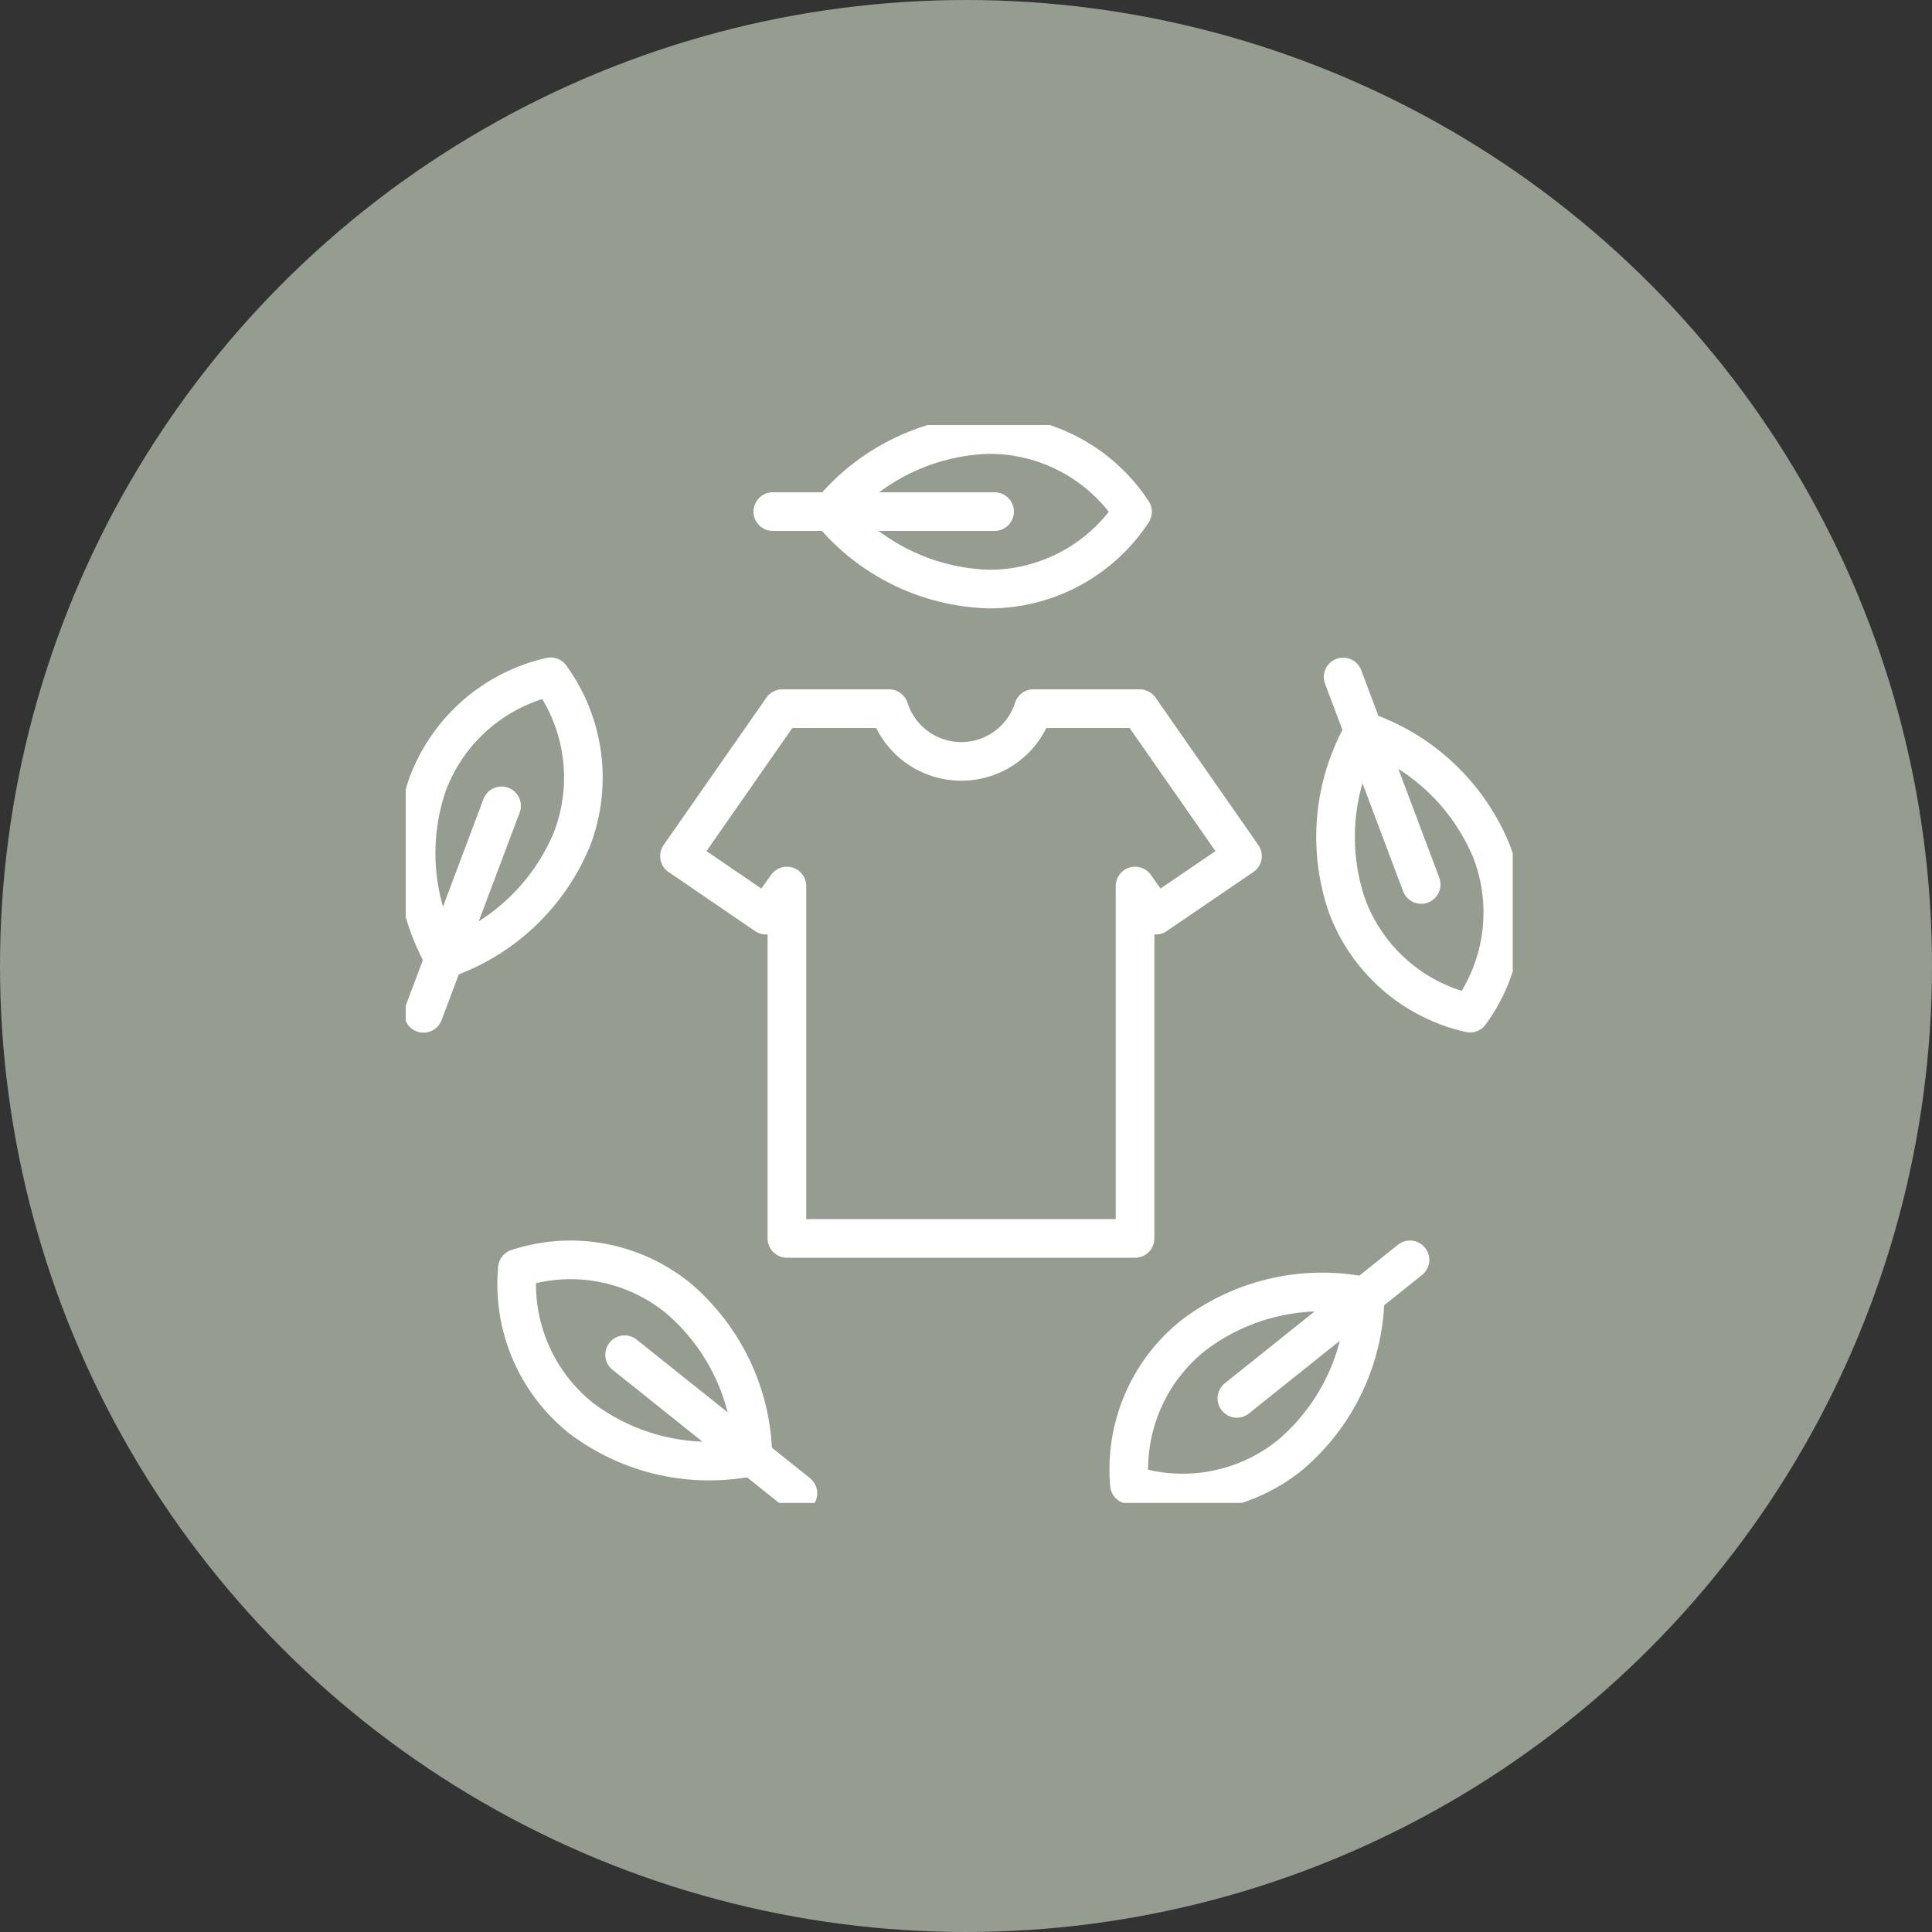 <svg xmlns="http://www.w3.org/2000/svg" fill="none" viewBox="0 0 100 100" height="100" width="100">
<rect x="0" y="0" width="100" height="100" fill="#333333" stroke="none"/>
<circle fill="#949D90" r="50" cy="50" cx="50"></circle>
<g clip-path="url(#clip0_491_521)">
<path stroke-linejoin="round" stroke-linecap="round" stroke-width="2" stroke="white" d="M43.01 26.49C44.007 27.7 45.25 28.682 46.658 29.372C48.065 30.062 49.603 30.443 51.17 30.49C52.647 30.497 54.102 30.135 55.403 29.436C56.704 28.738 57.81 27.725 58.62 26.49C57.81 25.255 56.704 24.242 55.403 23.544C54.102 22.845 52.647 22.483 51.17 22.49C49.603 22.537 48.065 22.918 46.658 23.608C45.25 24.298 44.007 25.28 43.01 26.49Z"></path>
<path stroke-linejoin="round" stroke-linecap="round" stroke-width="2" stroke="white" d="M51.48 26.48H40"></path>
<path stroke-linejoin="round" stroke-linecap="round" stroke-width="2" stroke="white" d="M23 49.64C24.481 49.133 25.837 48.316 26.976 47.244C28.116 46.171 29.014 44.867 29.61 43.42C30.138 42.04 30.313 40.549 30.119 39.084C29.925 37.619 29.369 36.226 28.5 35.03C27.059 35.356 25.722 36.036 24.61 37.008C23.498 37.981 22.645 39.215 22.13 40.6C21.623 42.082 21.439 43.655 21.588 45.214C21.738 46.773 22.22 48.282 23 49.64Z"></path>
<path stroke-linejoin="round" stroke-linecap="round" stroke-width="2" stroke="white" d="M25.96 41.71L21.92 52.45"></path>
<path stroke-linejoin="round" stroke-linecap="round" stroke-width="2" stroke="white" d="M70.59 37.84C72.071 38.347 73.427 39.164 74.566 40.236C75.706 41.309 76.604 42.613 77.2 44.06C77.728 45.439 77.903 46.927 77.709 48.391C77.515 49.854 76.959 51.246 76.09 52.44C74.649 52.117 73.311 51.44 72.199 50.469C71.087 49.498 70.234 48.264 69.72 46.88C69.213 45.398 69.028 43.825 69.178 42.266C69.329 40.707 69.81 39.198 70.59 37.84Z"></path>
<path stroke-linejoin="round" stroke-linecap="round" stroke-width="2" stroke="white" d="M73.56 45.78L69.52 35.04"></path>
<path stroke-linejoin="round" stroke-linecap="round" stroke-width="2" stroke="white" d="M38.97 75.39C38.945 73.824 38.586 72.282 37.917 70.866C37.248 69.45 36.284 68.193 35.09 67.18C33.943 66.251 32.582 65.624 31.13 65.356C29.678 65.089 28.183 65.19 26.78 65.65C26.643 67.119 26.876 68.599 27.455 69.956C28.035 71.312 28.944 72.503 30.1 73.42C31.353 74.361 32.792 75.024 34.322 75.364C35.852 75.703 37.437 75.712 38.97 75.39Z"></path>
<path stroke-linejoin="round" stroke-linecap="round" stroke-width="2" stroke="white" d="M32.33 70.12L41.3 77.29"></path>
<path stroke-linejoin="round" stroke-linecap="round" stroke-width="2" stroke="white" d="M70.66 67.1C70.635 68.666 70.276 70.208 69.607 71.624C68.938 73.04 67.974 74.297 66.78 75.31C65.631 76.239 64.268 76.866 62.815 77.133C61.361 77.401 59.864 77.3 58.46 76.84C58.329 75.375 58.565 73.9 59.146 72.549C59.727 71.198 60.636 70.012 61.79 69.1C63.041 68.154 64.479 67.486 66.009 67.141C67.538 66.796 69.124 66.782 70.66 67.1Z"></path>
<path stroke-linejoin="round" stroke-linecap="round" stroke-width="2" stroke="white" d="M64.02 72.38L72.98 65.21"></path>
<path stroke-linejoin="round" stroke-linecap="round" stroke-width="2" stroke="white" d="M49.75 64.1H58.75V45.86L59.82 47.37L64.31 44.31L58.99 36.68H53.49C53.237 37.472 52.74 38.164 52.068 38.655C51.397 39.145 50.587 39.41 49.755 39.41C48.923 39.41 48.113 39.145 47.442 38.655C46.77 38.164 46.273 37.472 46.02 36.68H40.49L35.17 44.31L39.65 47.37L40.73 45.86V64.1H49.75Z"></path>
</g>
<defs>
<clipPath id="clip0_491_521">
<rect transform="translate(21 22)" fill="white" height="55.79" width="57.3"></rect>
</clipPath>
</defs>
</svg>
